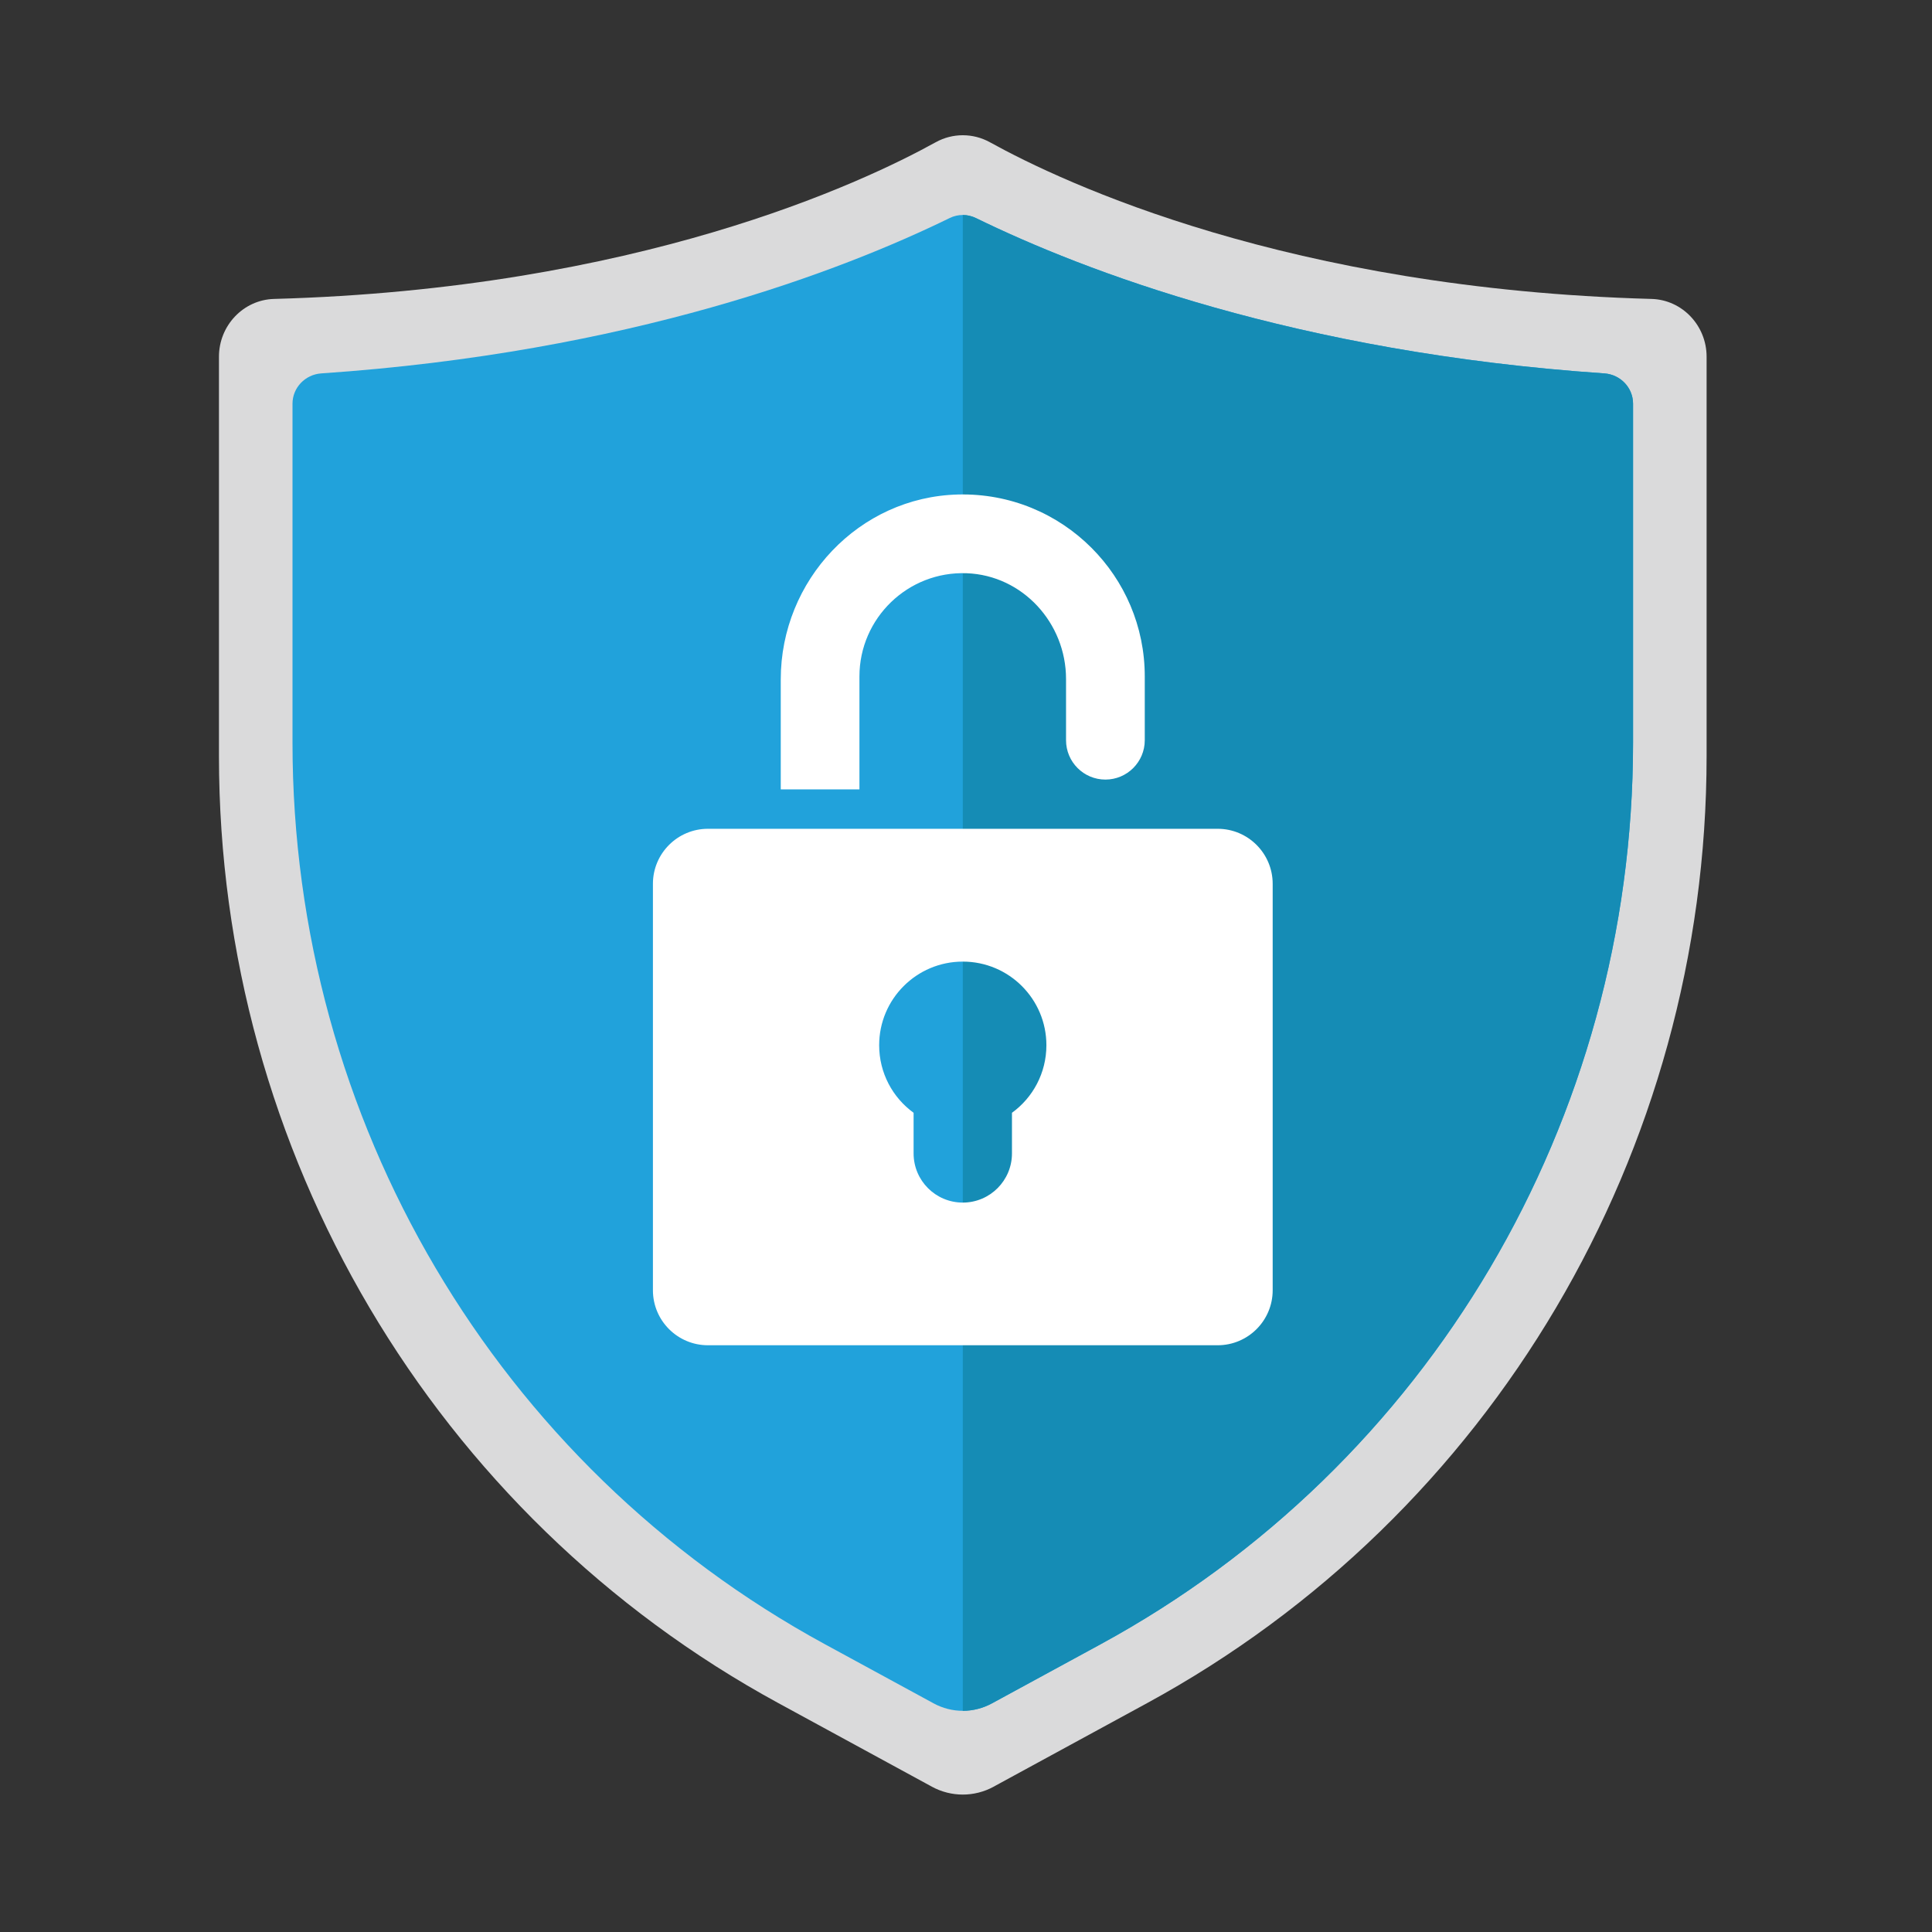 <?xml version="1.0" encoding="UTF-8"?>
<svg xmlns="http://www.w3.org/2000/svg" width="300" height="300" viewBox="0 0 300 300" fill="none">
  <rect x="0" y="0" width="300" height="300" fill="#333333" stroke="none"/>
  <path d="M154.282 277.438L178.109 264.467C231.628 235.338 265 178.854 265 117.412V55.386C265 50.558 261.217 46.548 256.441 46.418C200.132 44.874 165.203 28.444 153.705 22.085C151.09 20.638 147.917 20.638 145.302 22.085C133.804 28.444 98.868 44.874 42.559 46.418C37.783 46.548 34 50.558 34 55.386V117.418C34 178.86 67.372 235.338 120.891 264.473L144.718 277.444C147.703 279.066 151.297 279.066 154.282 277.444V277.438Z" fill="#DADADB"></path>
  <path d="M253.58 62.686V115.323C253.58 173.916 221.908 227.553 170.926 255.305L154.023 264.5C152.615 265.265 151.057 265.655 149.5 265.655C147.943 265.655 146.385 265.265 144.977 264.5L128.074 255.305C77.092 227.553 45.42 173.916 45.42 115.323V62.686C45.42 60.194 47.393 58.157 49.871 57.982C97.837 54.718 130.773 42.013 147.437 33.87C148.098 33.538 148.799 33.383 149.5 33.383C150.201 33.383 150.895 33.545 151.563 33.87C168.227 42.013 201.17 54.718 249.128 57.982C251.614 58.157 253.58 60.194 253.58 62.686Z" fill="#21A2DB"></path>
  <path d="M253.58 62.686V115.323C253.58 173.916 221.908 227.553 170.926 255.305L154.023 264.5C152.615 265.265 151.057 265.655 149.5 265.655V33.383C150.201 33.383 150.895 33.545 151.563 33.87C168.227 42.013 201.17 54.718 249.128 57.982C251.614 58.157 253.58 60.194 253.58 62.686Z" fill="#158CB5"></path>
  <path d="M189.081 128.695H109.925C105.214 128.695 101.386 132.524 101.386 137.235V200.351C101.386 205.062 105.214 208.89 109.925 208.89H189.081C193.792 208.89 197.621 205.062 197.621 200.351V137.235C197.621 132.524 193.792 128.695 189.081 128.695ZM157.137 172.793V179.1C157.137 183.318 153.718 186.737 149.5 186.737C145.282 186.737 141.863 183.318 141.863 179.1V172.793C138.618 170.438 136.516 166.616 136.516 162.301C136.516 155.131 142.33 149.317 149.5 149.317C156.67 149.317 162.484 155.131 162.484 162.301C162.484 166.616 160.382 170.444 157.137 172.793Z" fill="white"></path>
  <path d="M177.759 105.045V114.94C177.759 118.314 175.02 121.053 171.646 121.053C168.272 121.053 165.534 118.314 165.534 114.94V105.434C165.534 96.746 158.792 89.342 150.11 89.011C140.987 88.667 133.453 95.987 133.453 105.038V122.578H121.235V105.499C121.235 90.101 133.369 77.176 148.767 76.786C156.865 76.585 164.197 79.778 169.479 85.059C174.599 90.179 177.759 97.232 177.759 105.038V105.045Z" fill="white"></path>
</svg>
